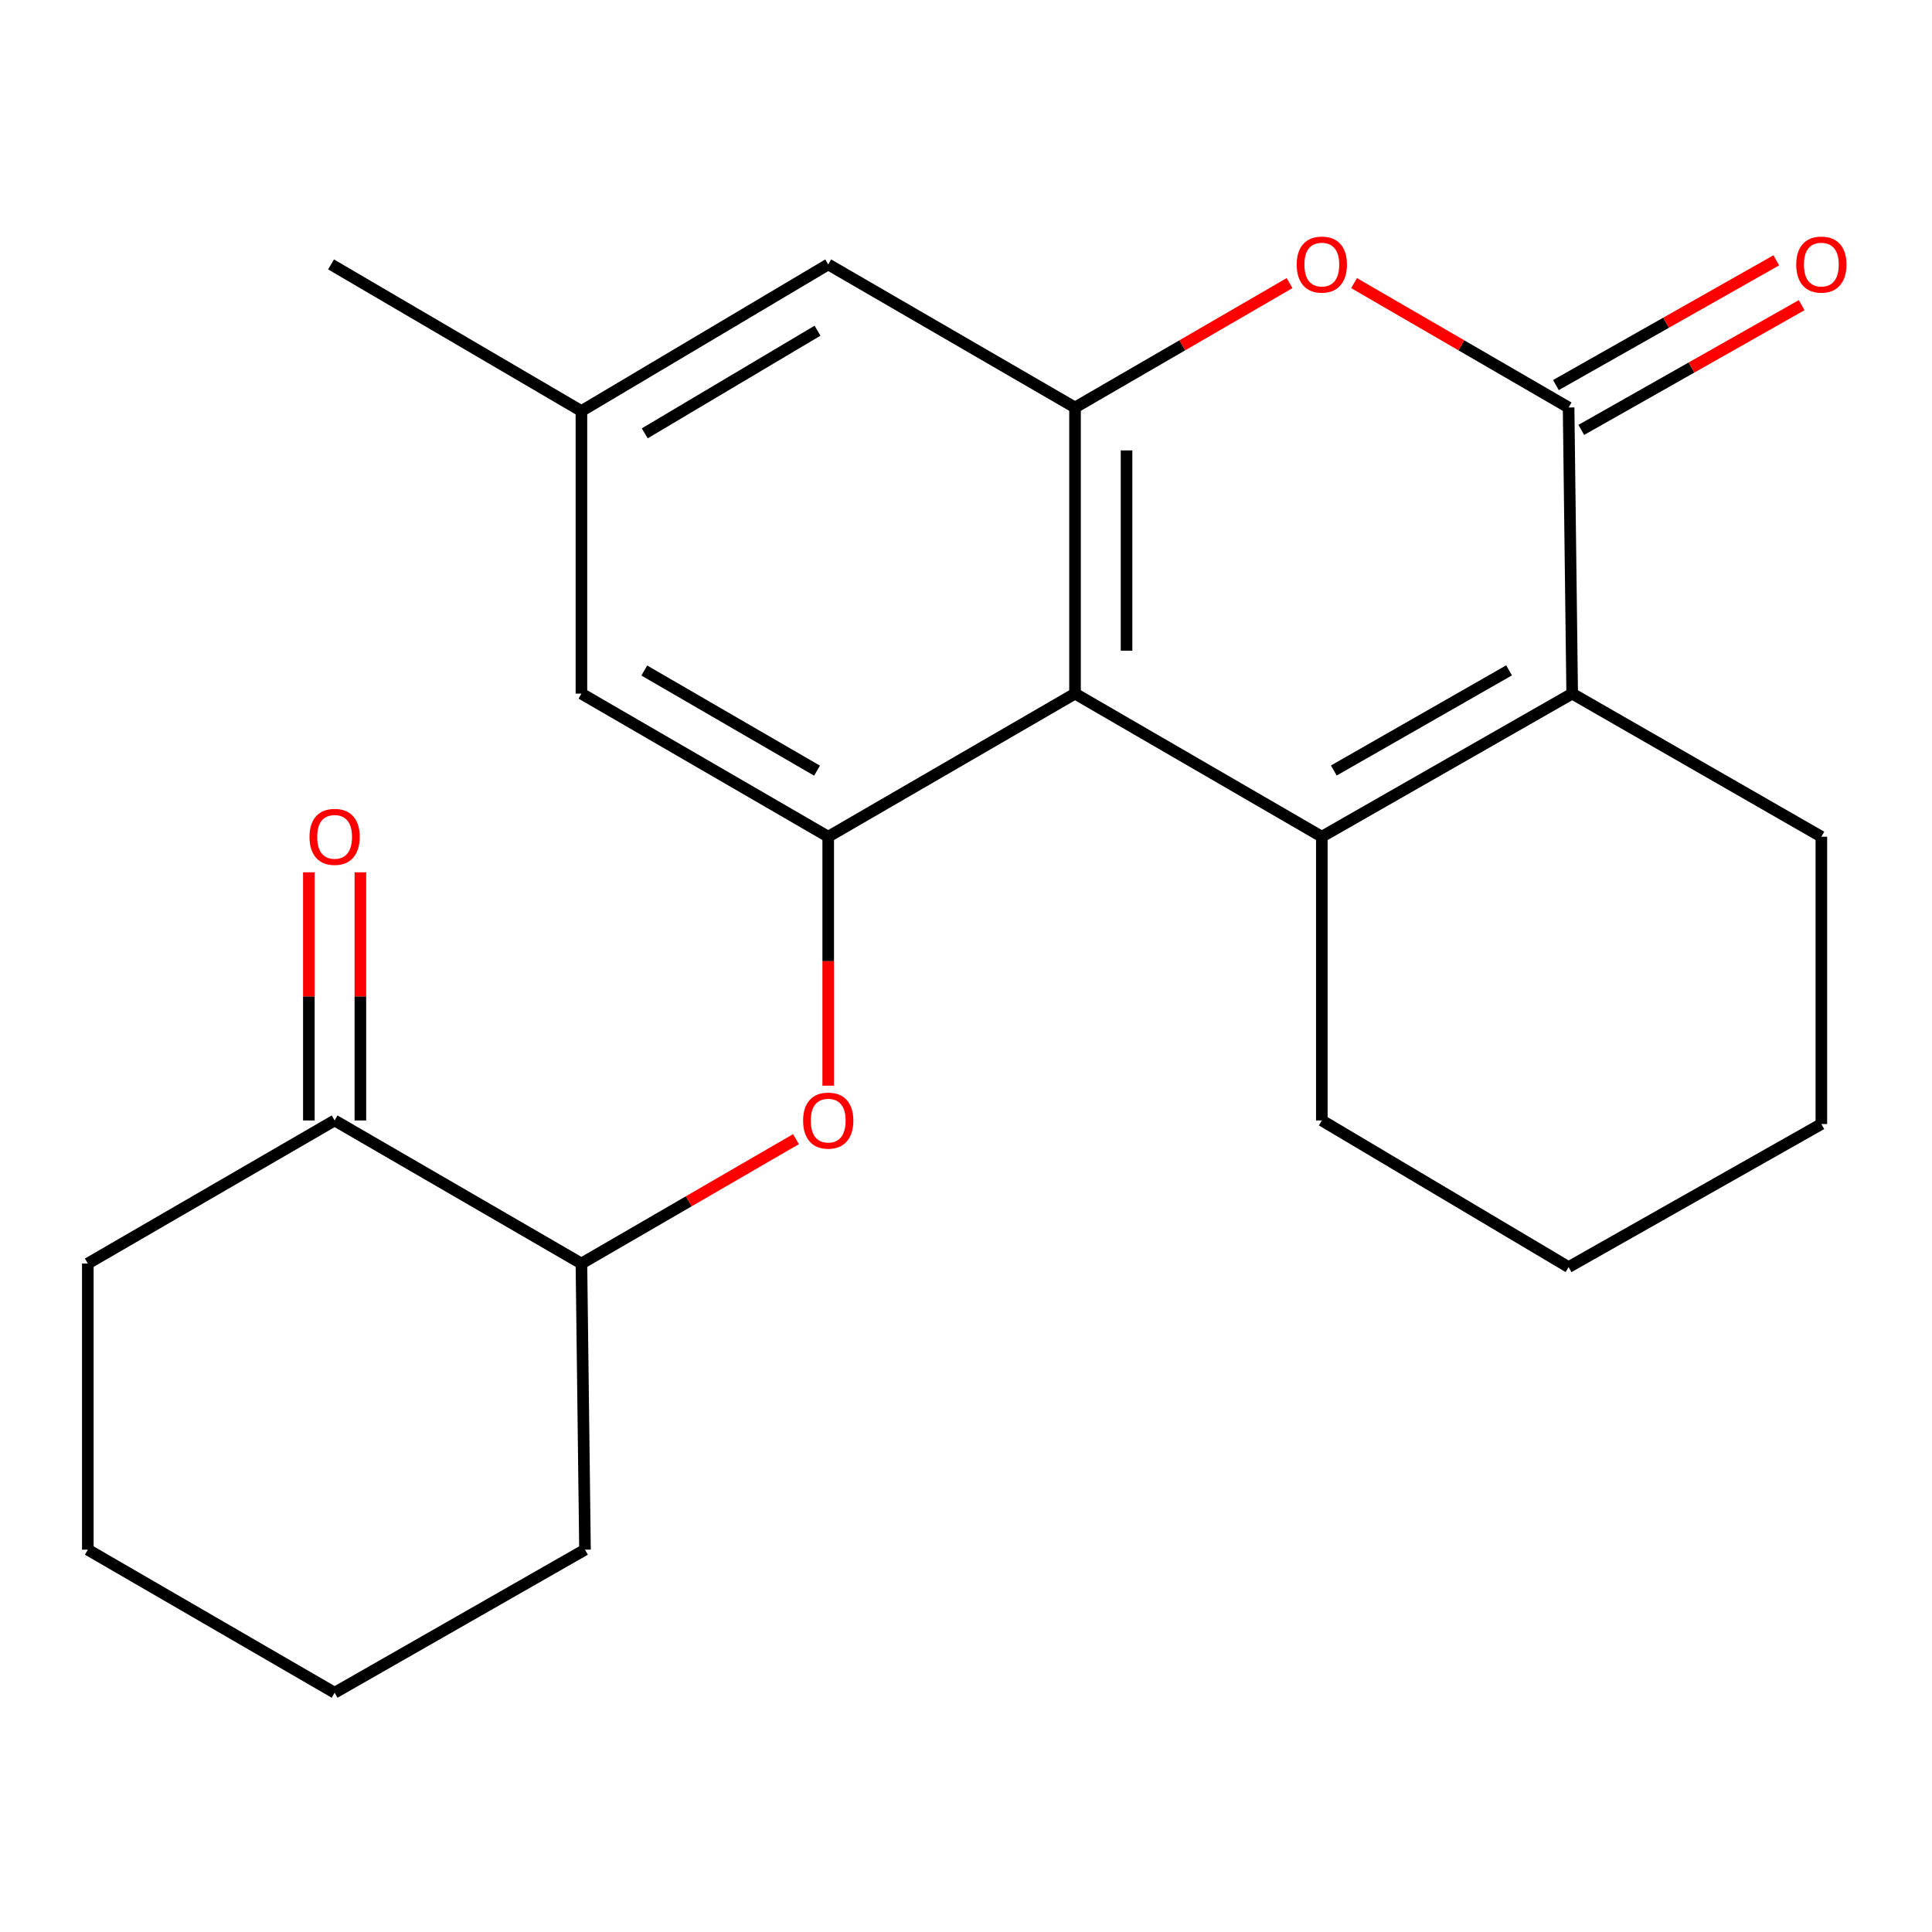 <?xml version='1.0' encoding='iso-8859-1'?>
<svg version='1.1' baseProfile='full'
              xmlns='http://www.w3.org/2000/svg'
                      xmlns:rdkit='http://www.rdkit.org/xml'
                      xmlns:xlink='http://www.w3.org/1999/xlink'
                  xml:space='preserve'
width='1000px' height='1000px' viewBox='0 0 1000 1000'>
<!-- END OF HEADER -->
<rect style='opacity:1.0;fill:#FFFFFF;stroke:none' width='1000' height='1000' x='0' y='0'> </rect>
<path class='bond-0' d='M 684.175,433.073 L 556.431,359.016' style='fill:none;fill-rule:evenodd;stroke:#000000;stroke-width:6px;stroke-linecap:butt;stroke-linejoin:miter;stroke-opacity:1' />
<path class='bond-1' d='M 684.175,433.073 L 813.756,359.016' style='fill:none;fill-rule:evenodd;stroke:#000000;stroke-width:6px;stroke-linecap:butt;stroke-linejoin:miter;stroke-opacity:1' />
<path class='bond-1' d='M 690.38,398.813 L 781.087,346.973' style='fill:none;fill-rule:evenodd;stroke:#000000;stroke-width:6px;stroke-linecap:butt;stroke-linejoin:miter;stroke-opacity:1' />
<path class='bond-14' d='M 684.175,433.073 L 684.175,579.943' style='fill:none;fill-rule:evenodd;stroke:#000000;stroke-width:6px;stroke-linecap:butt;stroke-linejoin:miter;stroke-opacity:1' />
<path class='bond-3' d='M 556.431,359.016 L 556.431,210.918' style='fill:none;fill-rule:evenodd;stroke:#000000;stroke-width:6px;stroke-linecap:butt;stroke-linejoin:miter;stroke-opacity:1' />
<path class='bond-3' d='M 583.096,336.802 L 583.096,233.132' style='fill:none;fill-rule:evenodd;stroke:#000000;stroke-width:6px;stroke-linecap:butt;stroke-linejoin:miter;stroke-opacity:1' />
<path class='bond-5' d='M 556.431,359.016 L 428.687,433.073' style='fill:none;fill-rule:evenodd;stroke:#000000;stroke-width:6px;stroke-linecap:butt;stroke-linejoin:miter;stroke-opacity:1' />
<path class='bond-2' d='M 813.756,359.016 L 811.904,210.918' style='fill:none;fill-rule:evenodd;stroke:#000000;stroke-width:6px;stroke-linecap:butt;stroke-linejoin:miter;stroke-opacity:1' />
<path class='bond-15' d='M 813.756,359.016 L 942.729,433.073' style='fill:none;fill-rule:evenodd;stroke:#000000;stroke-width:6px;stroke-linecap:butt;stroke-linejoin:miter;stroke-opacity:1' />
<path class='bond-4' d='M 811.904,210.918 L 756.385,178.728' style='fill:none;fill-rule:evenodd;stroke:#000000;stroke-width:6px;stroke-linecap:butt;stroke-linejoin:miter;stroke-opacity:1' />
<path class='bond-4' d='M 756.385,178.728 L 700.866,146.538' style='fill:none;fill-rule:evenodd;stroke:#FF0000;stroke-width:6px;stroke-linecap:butt;stroke-linejoin:miter;stroke-opacity:1' />
<path class='bond-11' d='M 818.472,222.52 L 875.505,190.235' style='fill:none;fill-rule:evenodd;stroke:#000000;stroke-width:6px;stroke-linecap:butt;stroke-linejoin:miter;stroke-opacity:1' />
<path class='bond-11' d='M 875.505,190.235 L 932.539,157.95' style='fill:none;fill-rule:evenodd;stroke:#FF0000;stroke-width:6px;stroke-linecap:butt;stroke-linejoin:miter;stroke-opacity:1' />
<path class='bond-11' d='M 805.336,199.315 L 862.369,167.029' style='fill:none;fill-rule:evenodd;stroke:#000000;stroke-width:6px;stroke-linecap:butt;stroke-linejoin:miter;stroke-opacity:1' />
<path class='bond-11' d='M 862.369,167.029 L 919.403,134.744' style='fill:none;fill-rule:evenodd;stroke:#FF0000;stroke-width:6px;stroke-linecap:butt;stroke-linejoin:miter;stroke-opacity:1' />
<path class='bond-9' d='M 556.431,210.918 L 428.687,136.861' style='fill:none;fill-rule:evenodd;stroke:#000000;stroke-width:6px;stroke-linecap:butt;stroke-linejoin:miter;stroke-opacity:1' />
<path class='bond-24' d='M 556.431,210.918 L 611.957,178.727' style='fill:none;fill-rule:evenodd;stroke:#000000;stroke-width:6px;stroke-linecap:butt;stroke-linejoin:miter;stroke-opacity:1' />
<path class='bond-24' d='M 611.957,178.727 L 667.483,146.537' style='fill:none;fill-rule:evenodd;stroke:#FF0000;stroke-width:6px;stroke-linecap:butt;stroke-linejoin:miter;stroke-opacity:1' />
<path class='bond-6' d='M 428.687,433.073 L 428.687,497.512' style='fill:none;fill-rule:evenodd;stroke:#000000;stroke-width:6px;stroke-linecap:butt;stroke-linejoin:miter;stroke-opacity:1' />
<path class='bond-6' d='M 428.687,497.512 L 428.687,561.951' style='fill:none;fill-rule:evenodd;stroke:#FF0000;stroke-width:6px;stroke-linecap:butt;stroke-linejoin:miter;stroke-opacity:1' />
<path class='bond-10' d='M 428.687,433.073 L 300.943,359.016' style='fill:none;fill-rule:evenodd;stroke:#000000;stroke-width:6px;stroke-linecap:butt;stroke-linejoin:miter;stroke-opacity:1' />
<path class='bond-10' d='M 422.899,398.895 L 333.478,347.056' style='fill:none;fill-rule:evenodd;stroke:#000000;stroke-width:6px;stroke-linecap:butt;stroke-linejoin:miter;stroke-opacity:1' />
<path class='bond-7' d='M 411.995,589.619 L 356.469,621.809' style='fill:none;fill-rule:evenodd;stroke:#FF0000;stroke-width:6px;stroke-linecap:butt;stroke-linejoin:miter;stroke-opacity:1' />
<path class='bond-7' d='M 356.469,621.809 L 300.943,654' style='fill:none;fill-rule:evenodd;stroke:#000000;stroke-width:6px;stroke-linecap:butt;stroke-linejoin:miter;stroke-opacity:1' />
<path class='bond-8' d='M 300.943,654 L 173.199,579.943' style='fill:none;fill-rule:evenodd;stroke:#000000;stroke-width:6px;stroke-linecap:butt;stroke-linejoin:miter;stroke-opacity:1' />
<path class='bond-17' d='M 300.943,654 L 302.794,802.113' style='fill:none;fill-rule:evenodd;stroke:#000000;stroke-width:6px;stroke-linecap:butt;stroke-linejoin:miter;stroke-opacity:1' />
<path class='bond-13' d='M 186.531,579.943 L 186.531,515.724' style='fill:none;fill-rule:evenodd;stroke:#000000;stroke-width:6px;stroke-linecap:butt;stroke-linejoin:miter;stroke-opacity:1' />
<path class='bond-13' d='M 186.531,515.724 L 186.531,451.505' style='fill:none;fill-rule:evenodd;stroke:#FF0000;stroke-width:6px;stroke-linecap:butt;stroke-linejoin:miter;stroke-opacity:1' />
<path class='bond-13' d='M 159.866,579.943 L 159.866,515.724' style='fill:none;fill-rule:evenodd;stroke:#000000;stroke-width:6px;stroke-linecap:butt;stroke-linejoin:miter;stroke-opacity:1' />
<path class='bond-13' d='M 159.866,515.724 L 159.866,451.505' style='fill:none;fill-rule:evenodd;stroke:#FF0000;stroke-width:6px;stroke-linecap:butt;stroke-linejoin:miter;stroke-opacity:1' />
<path class='bond-16' d='M 173.199,579.943 L 45.455,654' style='fill:none;fill-rule:evenodd;stroke:#000000;stroke-width:6px;stroke-linecap:butt;stroke-linejoin:miter;stroke-opacity:1' />
<path class='bond-25' d='M 428.687,136.861 L 300.943,212.755' style='fill:none;fill-rule:evenodd;stroke:#000000;stroke-width:6px;stroke-linecap:butt;stroke-linejoin:miter;stroke-opacity:1' />
<path class='bond-25' d='M 423.145,171.17 L 333.724,224.296' style='fill:none;fill-rule:evenodd;stroke:#000000;stroke-width:6px;stroke-linecap:butt;stroke-linejoin:miter;stroke-opacity:1' />
<path class='bond-12' d='M 300.943,359.016 L 300.943,212.755' style='fill:none;fill-rule:evenodd;stroke:#000000;stroke-width:6px;stroke-linecap:butt;stroke-linejoin:miter;stroke-opacity:1' />
<path class='bond-18' d='M 300.943,212.755 L 171.347,136.861' style='fill:none;fill-rule:evenodd;stroke:#000000;stroke-width:6px;stroke-linecap:butt;stroke-linejoin:miter;stroke-opacity:1' />
<path class='bond-19' d='M 684.175,579.943 L 811.904,655.851' style='fill:none;fill-rule:evenodd;stroke:#000000;stroke-width:6px;stroke-linecap:butt;stroke-linejoin:miter;stroke-opacity:1' />
<path class='bond-23' d='M 942.729,433.073 L 942.729,581.794' style='fill:none;fill-rule:evenodd;stroke:#000000;stroke-width:6px;stroke-linecap:butt;stroke-linejoin:miter;stroke-opacity:1' />
<path class='bond-26' d='M 45.455,654 L 45.455,802.113' style='fill:none;fill-rule:evenodd;stroke:#000000;stroke-width:6px;stroke-linecap:butt;stroke-linejoin:miter;stroke-opacity:1' />
<path class='bond-22' d='M 302.794,802.113 L 173.199,876.155' style='fill:none;fill-rule:evenodd;stroke:#000000;stroke-width:6px;stroke-linecap:butt;stroke-linejoin:miter;stroke-opacity:1' />
<path class='bond-20' d='M 811.904,655.851 L 942.729,581.794' style='fill:none;fill-rule:evenodd;stroke:#000000;stroke-width:6px;stroke-linecap:butt;stroke-linejoin:miter;stroke-opacity:1' />
<path class='bond-21' d='M 45.455,802.113 L 173.199,876.155' style='fill:none;fill-rule:evenodd;stroke:#000000;stroke-width:6px;stroke-linecap:butt;stroke-linejoin:miter;stroke-opacity:1' />
<path  class='atom-5' d='M 671.175 136.941
Q 671.175 130.141, 674.535 126.341
Q 677.895 122.541, 684.175 122.541
Q 690.455 122.541, 693.815 126.341
Q 697.175 130.141, 697.175 136.941
Q 697.175 143.821, 693.775 147.741
Q 690.375 151.621, 684.175 151.621
Q 677.935 151.621, 674.535 147.741
Q 671.175 143.861, 671.175 136.941
M 684.175 148.421
Q 688.495 148.421, 690.815 145.541
Q 693.175 142.621, 693.175 136.941
Q 693.175 131.381, 690.815 128.581
Q 688.495 125.741, 684.175 125.741
Q 679.855 125.741, 677.495 128.541
Q 675.175 131.341, 675.175 136.941
Q 675.175 142.661, 677.495 145.541
Q 679.855 148.421, 684.175 148.421
' fill='#FF0000'/>
<path  class='atom-7' d='M 415.687 580.023
Q 415.687 573.223, 419.047 569.423
Q 422.407 565.623, 428.687 565.623
Q 434.967 565.623, 438.327 569.423
Q 441.687 573.223, 441.687 580.023
Q 441.687 586.903, 438.287 590.823
Q 434.887 594.703, 428.687 594.703
Q 422.447 594.703, 419.047 590.823
Q 415.687 586.943, 415.687 580.023
M 428.687 591.503
Q 433.007 591.503, 435.327 588.623
Q 437.687 585.703, 437.687 580.023
Q 437.687 574.463, 435.327 571.663
Q 433.007 568.823, 428.687 568.823
Q 424.367 568.823, 422.007 571.623
Q 419.687 574.423, 419.687 580.023
Q 419.687 585.743, 422.007 588.623
Q 424.367 591.503, 428.687 591.503
' fill='#FF0000'/>
<path  class='atom-12' d='M 929.729 136.941
Q 929.729 130.141, 933.089 126.341
Q 936.449 122.541, 942.729 122.541
Q 949.009 122.541, 952.369 126.341
Q 955.729 130.141, 955.729 136.941
Q 955.729 143.821, 952.329 147.741
Q 948.929 151.621, 942.729 151.621
Q 936.489 151.621, 933.089 147.741
Q 929.729 143.861, 929.729 136.941
M 942.729 148.421
Q 947.049 148.421, 949.369 145.541
Q 951.729 142.621, 951.729 136.941
Q 951.729 131.381, 949.369 128.581
Q 947.049 125.741, 942.729 125.741
Q 938.409 125.741, 936.049 128.541
Q 933.729 131.341, 933.729 136.941
Q 933.729 142.661, 936.049 145.541
Q 938.409 148.421, 942.729 148.421
' fill='#FF0000'/>
<path  class='atom-14' d='M 160.199 433.153
Q 160.199 426.353, 163.559 422.553
Q 166.919 418.753, 173.199 418.753
Q 179.479 418.753, 182.839 422.553
Q 186.199 426.353, 186.199 433.153
Q 186.199 440.033, 182.799 443.953
Q 179.399 447.833, 173.199 447.833
Q 166.959 447.833, 163.559 443.953
Q 160.199 440.073, 160.199 433.153
M 173.199 444.633
Q 177.519 444.633, 179.839 441.753
Q 182.199 438.833, 182.199 433.153
Q 182.199 427.593, 179.839 424.793
Q 177.519 421.953, 173.199 421.953
Q 168.879 421.953, 166.519 424.753
Q 164.199 427.553, 164.199 433.153
Q 164.199 438.873, 166.519 441.753
Q 168.879 444.633, 173.199 444.633
' fill='#FF0000'/>
</svg>
